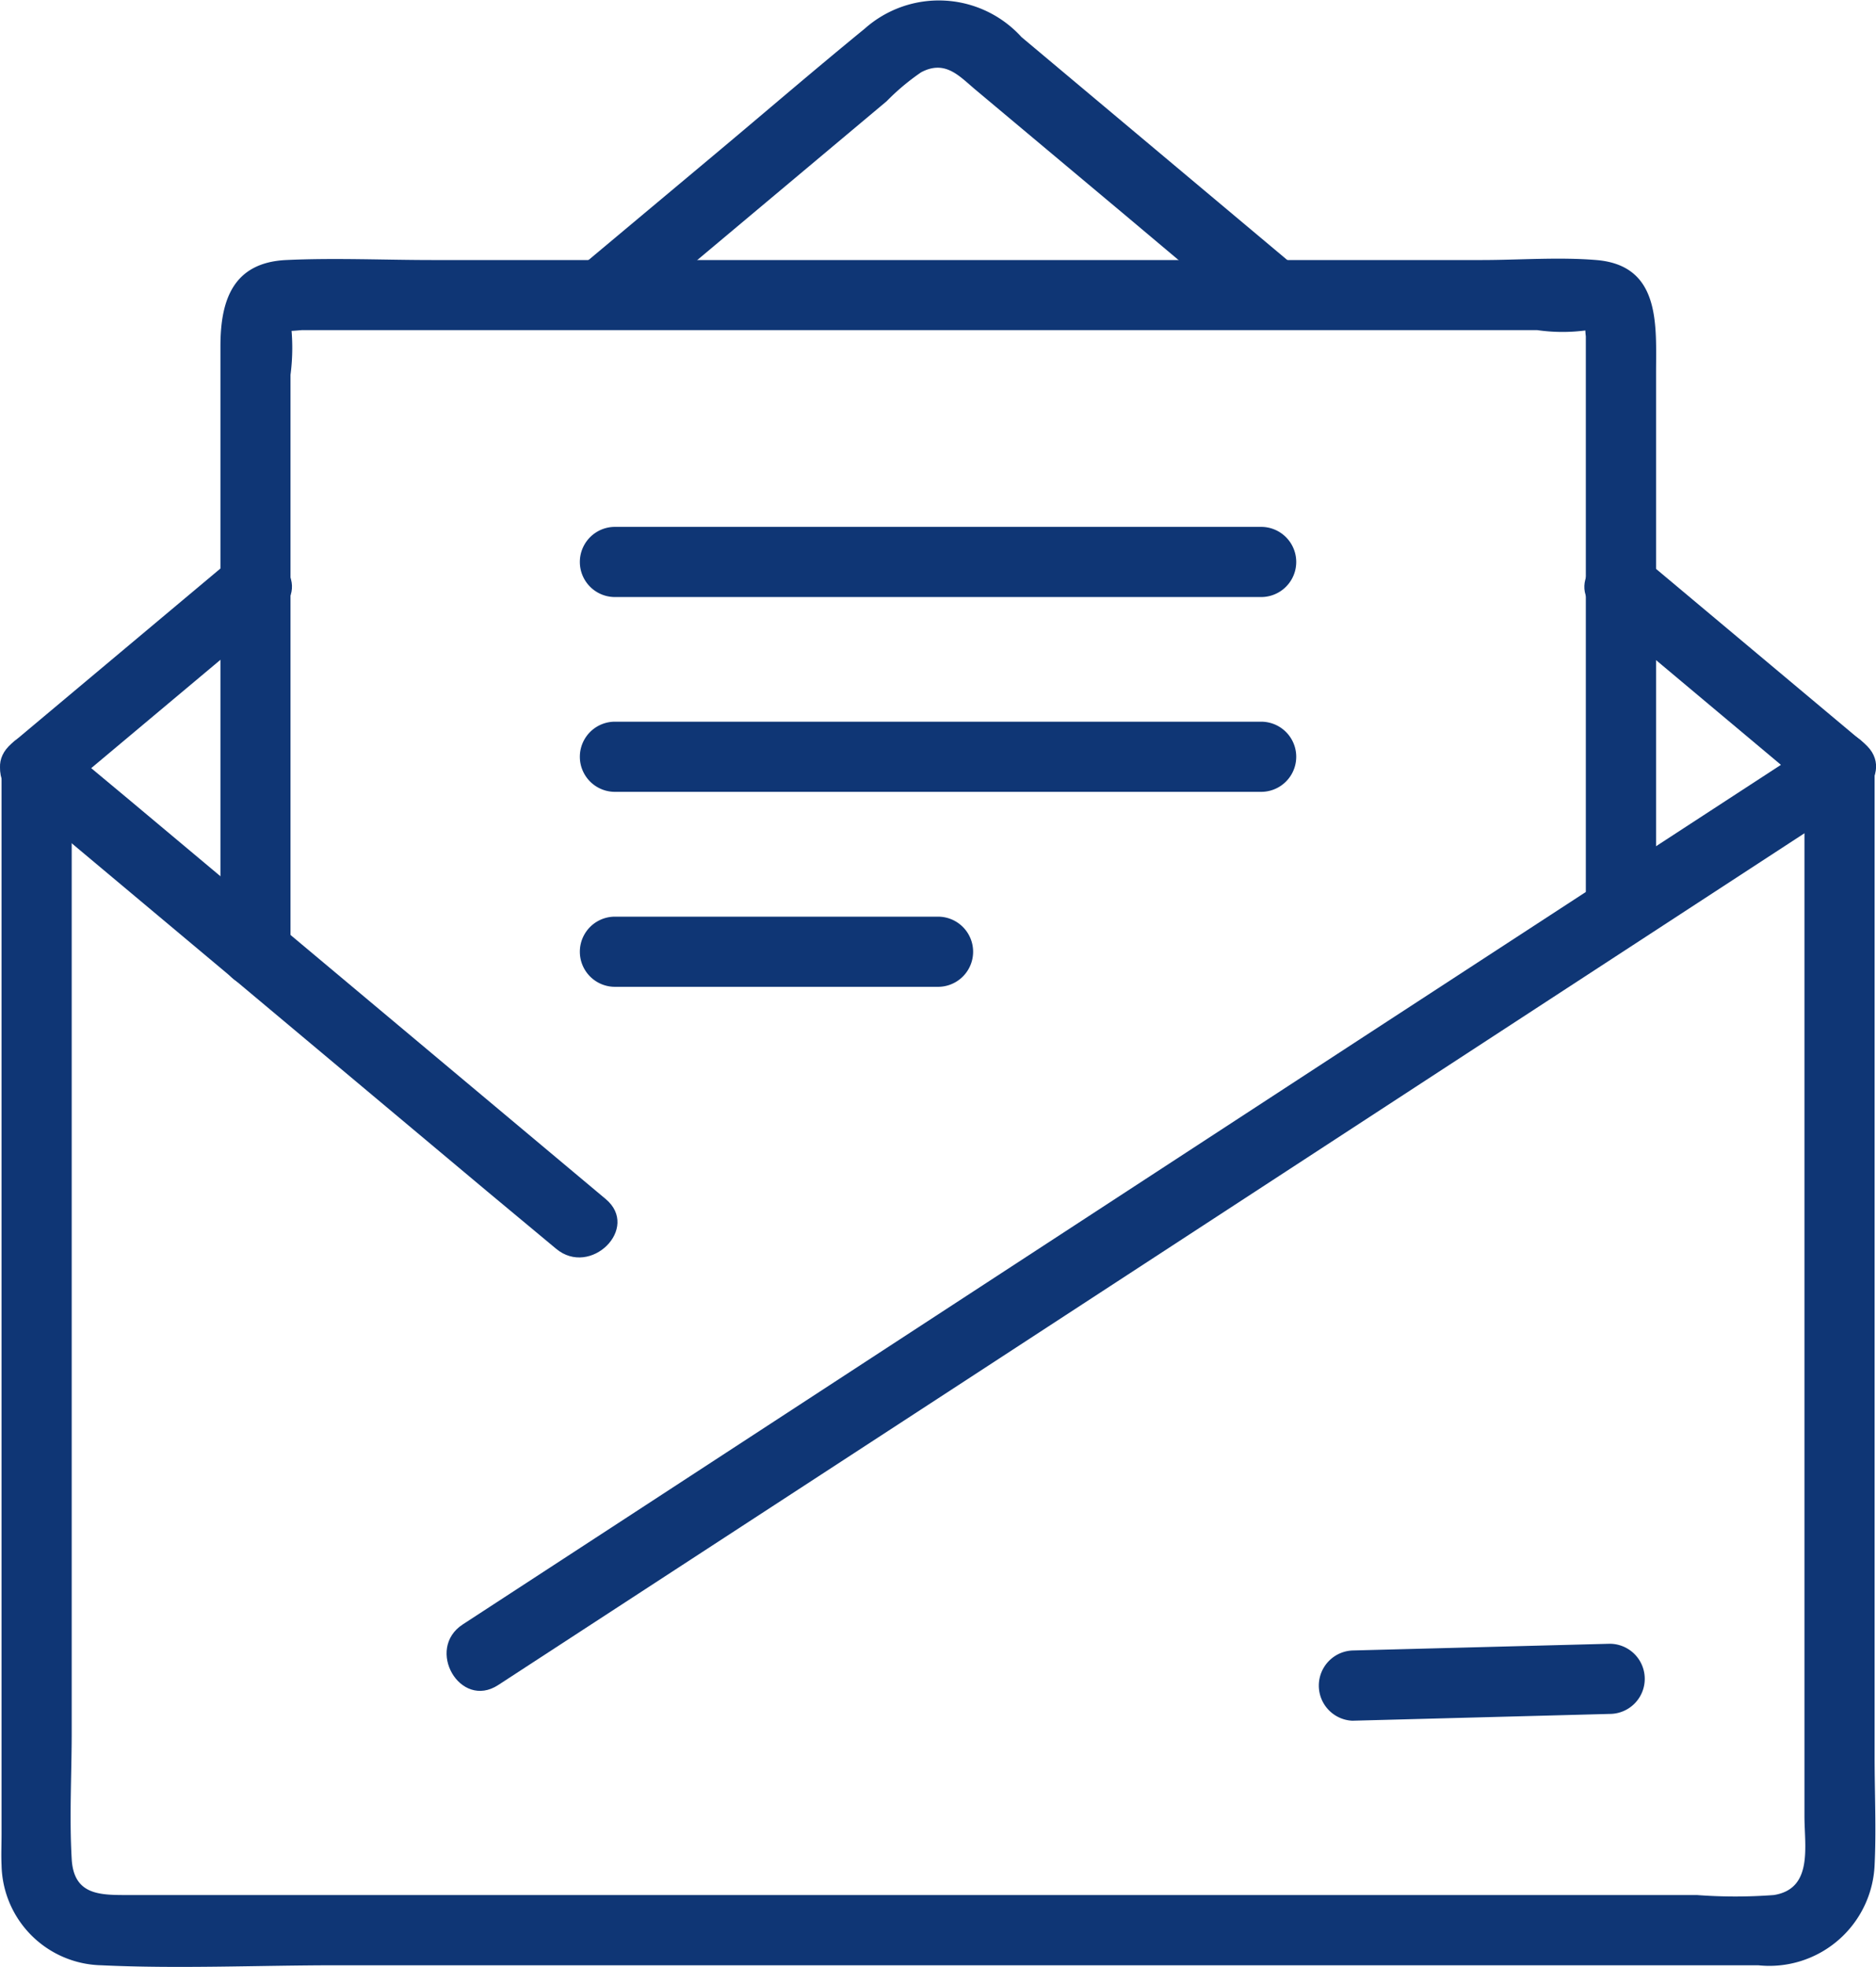 <svg id="グループ_27" data-name="グループ 27" xmlns="http://www.w3.org/2000/svg" xmlns:xlink="http://www.w3.org/1999/xlink" width="22.893" height="24" viewBox="0 0 22.893 24">
  <defs>
    <clipPath id="clip-path">
      <rect id="長方形_12" data-name="長方形 12" width="22.893" height="24" fill="#0f3675"/>
    </clipPath>
  </defs>
  <g id="グループ_26" data-name="グループ 26" clip-path="url(#clip-path)">
    <path id="パス_38" data-name="パス 38" d="M16.572,7.5H8.686a.428.428,0,0,0,0,.856h7.886a.428.428,0,0,0,0-.856" transform="translate(-1.182 -1.071)" fill="#0f3675"/>
    <path id="パス_39" data-name="パス 39" d="M16.572,10.274H8.686a.428.428,0,0,0,0,.856h7.886a.428.428,0,0,0,0-.856" transform="translate(-1.182 -1.468)" fill="#0f3675"/>
    <path id="パス_40" data-name="パス 40" d="M12.629,13.049H8.686a.428.428,0,0,0,0,.856h3.943a.428.428,0,0,0,0-.856" transform="translate(-1.182 -1.864)" fill="#0f3675"/>
    <path id="パス_41" data-name="パス 41" d="M.022,10.868v13c0,.128-.006.256,0,.383a1.246,1.246,0,0,0,1.216,1.222c.954.045,1.922,0,2.877,0H21.458a1.286,1.286,0,0,0,1.421-1.224c.021-.435,0-.877,0-1.312V10.868a.428.428,0,0,0-.856,0V23.655c0,.367.108.885-.374.961a6.226,6.226,0,0,1-.938,0H1.535c-.33,0-.632-.01-.657-.438-.03-.513,0-1.038,0-1.552V10.868a.428.428,0,0,0-.856,0" transform="translate(-0.003 -1.493)" fill="#0f3675"/>
    <path id="パス_42" data-name="パス 42" d="M25.973,10.194,23.305,7.958c-.42-.352-1.029.251-.606.605L25.367,10.8c.42.351,1.029-.251.606-.606" transform="translate(-3.222 -1.122)" fill="#0f3675"/>
    <path id="パス_43" data-name="パス 43" d="M2.814,7.954.143,10.193c-.423.355.186.957.606.606L3.42,8.56c.423-.355-.186-.958-.606-.606" transform="translate(0 -1.121)" fill="#0f3675"/>
    <path id="パス_44" data-name="パス 44" d="M8.784,3.905l3.184-2.67a2.786,2.786,0,0,1,.421-.353c.29-.153.459.04.656.207l1.844,1.545L16.4,3.905c.42.351,1.029-.251.606-.607L13.613.452A1.361,1.361,0,0,0,11.7.35c-.612.5-1.215,1.019-1.823,1.528L8.178,3.3c-.423.356.186.958.606.607" transform="translate(-1.148 0)" fill="#0f3675"/>
    <path id="パス_45" data-name="パス 45" d="M6.987,22.05l5.6-3.649,8.928-5.823,2.062-1.345c.46-.3.032-1.042-.432-.74l-5.6,3.649L8.617,19.966,6.555,21.31c-.46.3-.032,1.042.432.74" transform="translate(-0.908 -1.489)" fill="#0f3675"/>
    <path id="パス_46" data-name="パス 46" d="M.145,11.172l5.8,4.859.841.7c.42.351,1.029-.251.606-.606q-2.9-2.429-5.8-4.859l-.84-.7c-.42-.351-1.029.251-.606.606" transform="translate(0 -1.494)" fill="#0f3675"/>
    <path id="パス_47" data-name="パス 47" d="M22.324,23.4l-3.141.082a.429.429,0,0,0,0,.857l3.141-.083a.428.428,0,0,0,0-.856" transform="translate(-2.681 -3.343)" fill="#0f3675"/>
    <path id="パス_48" data-name="パス 48" d="M3.993,12.139V5.1a2.536,2.536,0,0,0,0-.66c-.011-.008-.129.069-.081.114.026.023.192,0,.226,0H19.206a2.175,2.175,0,0,0,.62,0c.01,0,.069.009.076,0h.015c.067,0,.028-.039-.117-.125a.767.767,0,0,0,0,.2v7.006a.429.429,0,0,0,.857,0V5.081c0-.584.063-1.317-.729-1.382-.459-.038-.938,0-1.4,0H5.729c-.595,0-1.2-.028-1.791,0-.653.032-.8.5-.8,1.053v7.387a.428.428,0,0,0,.856,0" transform="translate(-0.448 -0.526)" fill="#0f3675"/>
  </g>
</svg>
